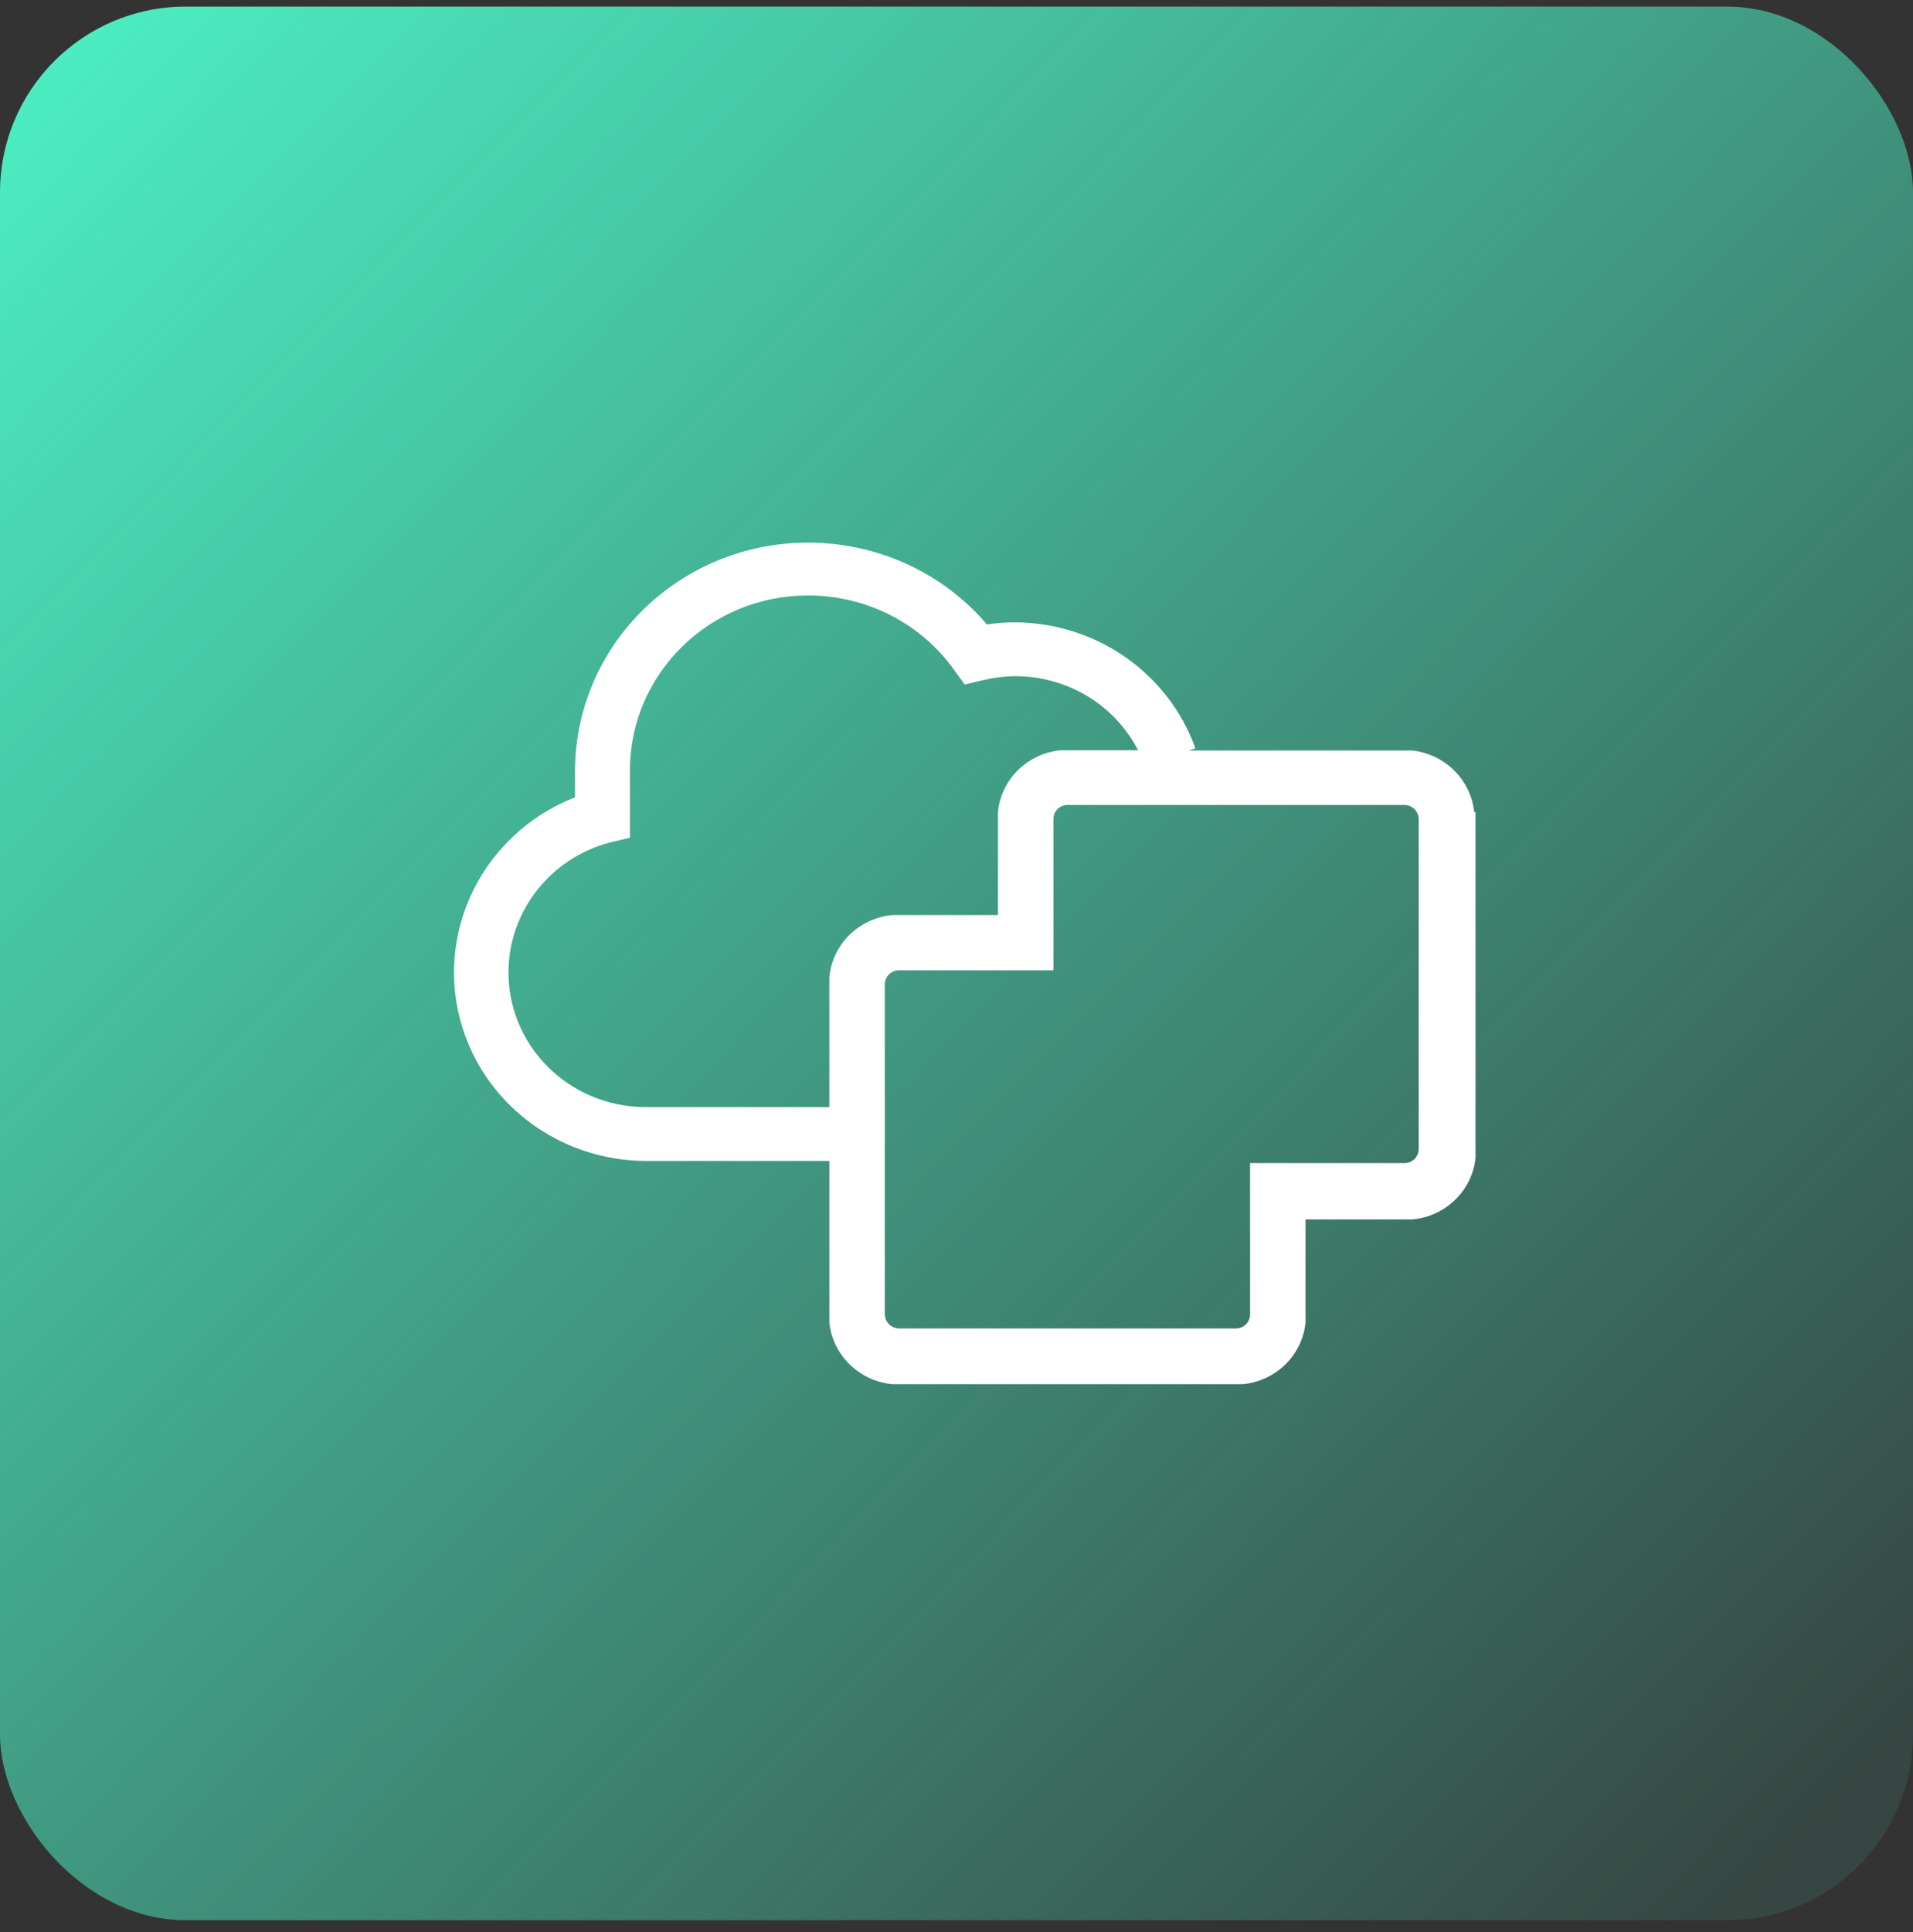 <svg width="103" height="104" viewBox="0 0 103 104" fill="none" xmlns="http://www.w3.org/2000/svg">
<rect x="0" y="0" width="103" height="104" fill="#333333" stroke="none"/>
<rect y="0.355" width="103" height="103" rx="10" fill="url(#paint0_linear_2725_3084)"/>
<path d="M79.373 43.716C79.198 41.986 77.821 40.606 76.061 40.396H63.995L64.364 40.28C62.91 36.222 59.006 33.505 54.62 33.497C54.124 33.497 53.63 33.537 53.141 33.614C48.69 28.402 40.772 27.715 35.455 32.077C32.617 34.406 30.972 37.843 30.959 41.47V42.92C25.65 44.998 23.066 50.902 25.186 56.105C26.738 59.912 30.475 62.429 34.656 62.486H44.653V71.183C44.834 72.938 46.248 74.325 48.039 74.503H66.921C68.708 74.325 70.119 72.937 70.292 71.183V65.633H76.059C77.846 65.463 79.264 64.079 79.445 62.328V43.716H79.371H79.373ZM44.653 52.602V59.588H34.656C30.573 59.526 27.315 56.231 27.378 52.229C27.429 49.009 29.641 46.209 32.809 45.353L33.917 45.091V41.469C33.91 36.273 38.202 32.055 43.502 32.049C46.631 32.045 49.567 33.537 51.366 36.048L51.943 36.845L52.904 36.614C53.466 36.477 54.041 36.404 54.62 36.396C57.431 36.376 60.01 37.921 61.274 40.381H57.104C55.317 40.56 53.906 41.948 53.733 43.701V49.252H48.04C46.238 49.425 44.817 50.832 44.654 52.6L44.653 52.602ZM76.386 61.864C76.377 62.275 76.035 62.603 75.617 62.603H67.307V70.749C67.307 71.16 66.972 71.495 66.552 71.503H48.408C47.986 71.495 47.646 71.162 47.639 70.749V52.965C47.648 52.553 47.99 52.225 48.408 52.225H56.718V44.079C56.718 43.668 57.053 43.333 57.473 43.325H75.617C76.039 43.333 76.379 43.666 76.386 44.079V61.864Z" fill="white"/>
<defs>
<linearGradient id="paint0_linear_2725_3084" x1="1.01589e-06" y1="3.149" x2="97.337" y2="99.046" gradientUnits="userSpaceOnUse">
<stop stop-color="#4CEFC3"/>
<stop offset="1" stop-color="#4CEFC3" stop-opacity="0.1"/>
</linearGradient>
</defs>
</svg>
